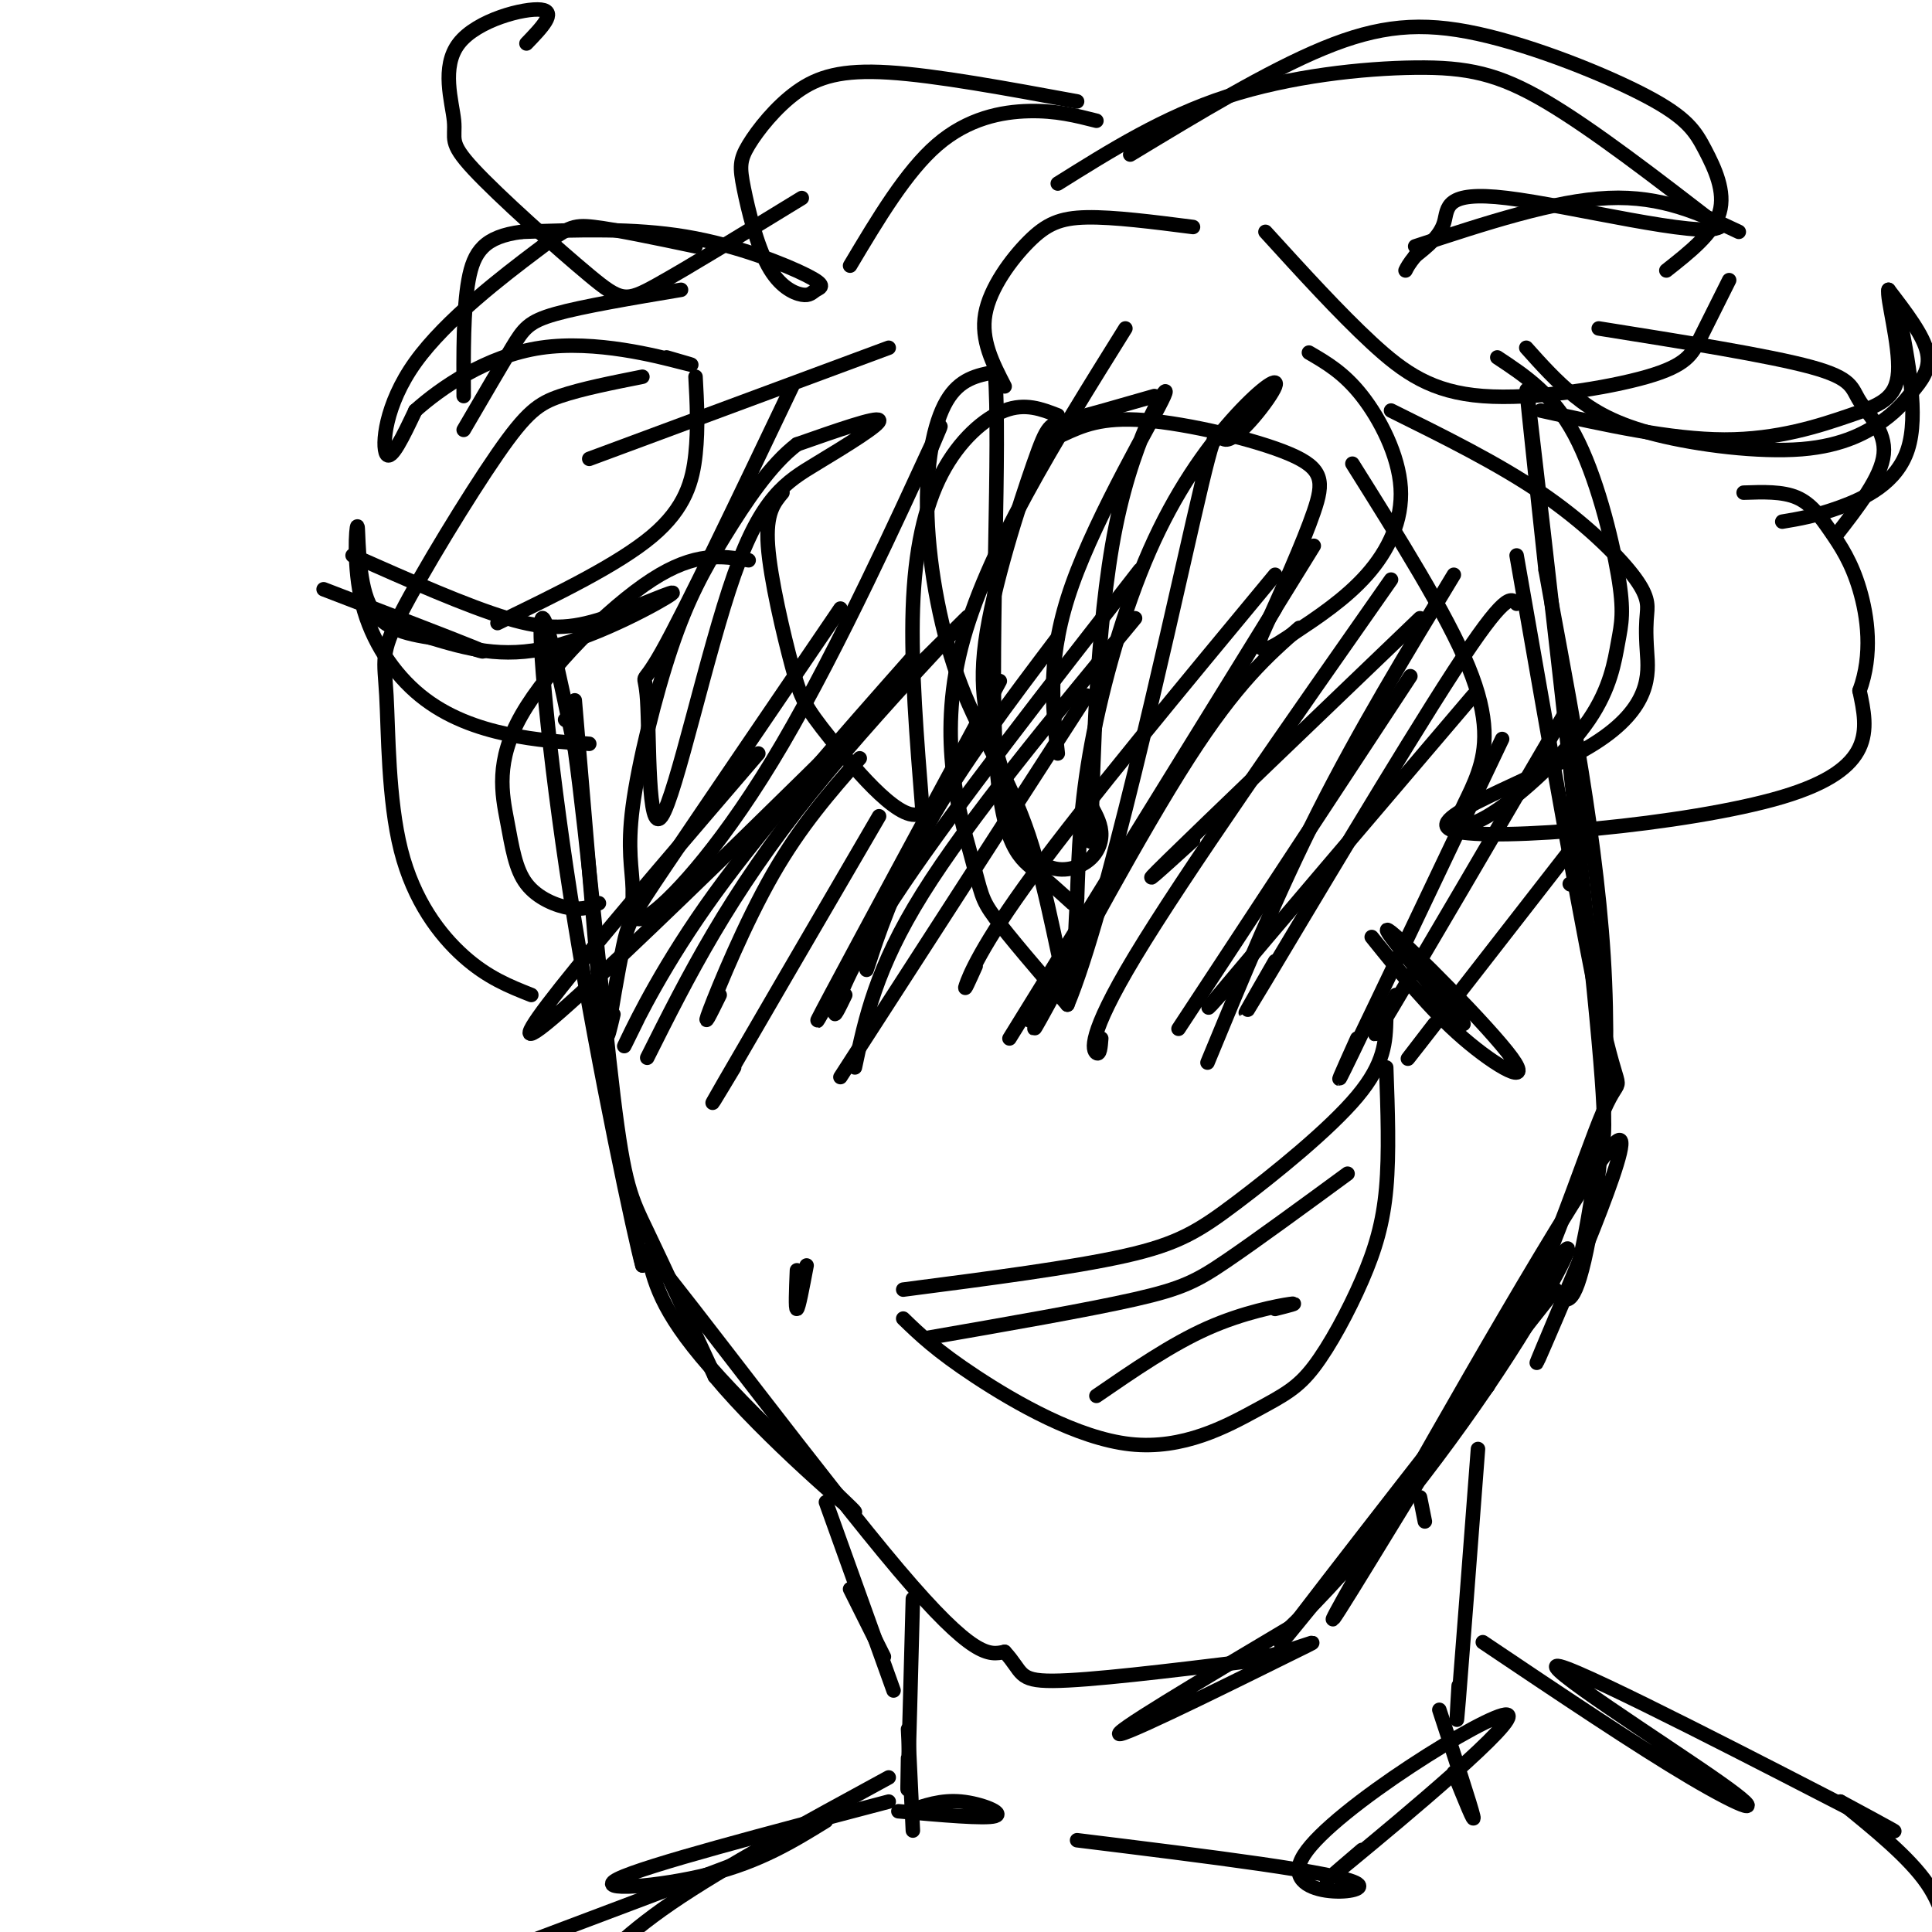 <svg viewBox='0 0 400 400' version='1.1' xmlns='http://www.w3.org/2000/svg' xmlns:xlink='http://www.w3.org/1999/xlink'><g fill='none' stroke='#000000' stroke-width='3' stroke-linecap='round' stroke-linejoin='round'><path d='M117,149c0.000,0.000 0.100,0.100 0.1,0.1'/><path d='M119,145c0.000,0.000 6.000,71.000 6,71'/><path d='M125,216c2.333,19.500 5.167,32.750 8,46'/><path d='M133,262c-1.429,-4.940 -9.000,-40.292 -14,-71c-5.000,-30.708 -7.429,-56.774 -7,-62c0.429,-5.226 3.714,10.387 7,26'/><path d='M119,155c2.643,19.000 5.750,53.500 8,72c2.250,18.500 3.643,21.000 7,28c3.357,7.000 8.679,18.500 14,30'/><path d='M148,285c10.357,12.476 29.250,28.667 29,28c-0.250,-0.667 -19.643,-18.190 -30,-30c-10.357,-11.810 -11.679,-17.905 -13,-24'/><path d='M134,259c8.556,10.178 36.444,47.622 52,66c15.556,18.378 18.778,17.689 22,17'/><path d='M208,342c3.867,4.156 2.533,6.044 10,6c7.467,-0.044 23.733,-2.022 40,-4'/><path d='M258,344c11.012,-2.345 18.542,-6.208 10,-2c-8.542,4.208 -33.155,16.488 -36,17c-2.845,0.512 16.077,-10.744 35,-22'/><path d='M267,337c13.817,-13.049 30.858,-34.673 43,-53c12.142,-18.327 19.384,-33.357 11,-21c-8.384,12.357 -32.396,52.102 -41,66c-8.604,13.898 -1.802,1.949 5,-10'/><path d='M285,319c12.774,-22.738 42.208,-74.583 49,-82c6.792,-7.417 -9.060,29.595 -14,41c-4.940,11.405 1.030,-2.798 7,-17'/><path d='M327,261c1.833,-7.226 2.914,-16.793 4,-21c1.086,-4.207 2.177,-3.056 -1,-35c-3.177,-31.944 -10.622,-96.984 -13,-117c-2.378,-20.016 0.311,4.992 3,30'/><path d='M320,118c3.345,19.060 10.208,51.708 12,80c1.792,28.292 -1.488,52.226 -4,63c-2.512,10.774 -4.256,8.387 -6,6'/><path d='M322,267c-15.244,19.244 -50.356,64.356 -56,72c-5.644,7.644 18.178,-22.178 42,-52'/><path d='M308,287c11.714,-21.095 20.000,-47.833 24,-57c4.000,-9.167 3.714,-0.762 0,-17c-3.714,-16.238 -10.857,-57.119 -18,-98'/><path d='M219,86c-3.369,-1.310 -6.738,-2.619 -11,-1c-4.262,1.619 -9.417,6.167 -13,13c-3.583,6.833 -5.595,15.952 -6,28c-0.405,12.048 0.798,27.024 2,42'/><path d='M191,168c-3.598,3.646 -13.593,-8.239 -19,-15c-5.407,-6.761 -6.225,-8.397 -8,-15c-1.775,-6.603 -4.507,-18.172 -5,-25c-0.493,-6.828 1.254,-8.914 3,-11'/><path d='M220,90c4.006,-1.857 8.012,-3.714 17,-3c8.988,0.714 22.958,4.000 30,7c7.042,3.000 7.155,5.714 5,12c-2.155,6.286 -6.577,16.143 -11,26'/><path d='M261,132c-0.888,4.305 2.392,2.068 7,-1c4.608,-3.068 10.544,-6.967 15,-12c4.456,-5.033 7.430,-11.201 7,-18c-0.430,-6.799 -4.266,-14.228 -8,-19c-3.734,-4.772 -7.367,-6.886 -11,-9'/><path d='M288,85c11.044,5.468 22.089,10.936 31,17c8.911,6.064 15.690,12.724 19,17c3.310,4.276 3.153,6.169 3,8c-0.153,1.831 -0.301,3.601 0,8c0.301,4.399 1.050,11.426 -11,19c-12.050,7.574 -36.898,15.693 -29,18c7.898,2.307 48.542,-1.198 68,-7c19.458,-5.802 17.729,-13.901 16,-22'/><path d='M385,143c2.762,-7.541 1.668,-15.392 0,-21c-1.668,-5.608 -3.911,-8.971 -6,-12c-2.089,-3.029 -4.026,-5.722 -7,-7c-2.974,-1.278 -6.987,-1.139 -11,-1'/><path d='M155,116c-5.502,-0.907 -11.004,-1.815 -20,4c-8.996,5.815 -21.485,18.351 -27,28c-5.515,9.649 -4.056,16.411 -3,22c1.056,5.589 1.707,10.005 4,13c2.293,2.995 6.226,4.570 9,5c2.774,0.430 4.387,-0.285 6,-1'/><path d='M133,78c-6.295,1.253 -12.589,2.505 -17,4c-4.411,1.495 -6.938,3.231 -13,12c-6.062,8.769 -15.660,24.571 -20,33c-4.340,8.429 -3.421,9.486 -3,17c0.421,7.514 0.344,21.484 3,32c2.656,10.516 8.045,17.576 13,22c4.955,4.424 9.478,6.212 14,8'/><path d='M223,21c-14.620,-2.697 -29.240,-5.394 -39,-6c-9.760,-0.606 -14.662,0.879 -19,4c-4.338,3.121 -8.114,7.877 -10,11c-1.886,3.123 -1.882,4.613 -1,9c0.882,4.387 2.642,11.672 5,16c2.358,4.328 5.314,5.698 7,6c1.686,0.302 2.101,-0.466 3,-1c0.899,-0.534 2.280,-0.836 -2,-3c-4.280,-2.164 -14.223,-6.190 -25,-8c-10.777,-1.810 -22.389,-1.405 -34,-1'/><path d='M108,48c-7.689,1.000 -9.911,4.000 -11,10c-1.089,6.000 -1.044,15.000 -1,24'/><path d='M122,95c0.000,0.000 62.000,-23.000 62,-23'/><path d='M234,32c14.258,-8.631 28.515,-17.262 40,-22c11.485,-4.738 20.196,-5.585 32,-3c11.804,2.585 26.700,8.600 35,13c8.300,4.400 10.004,7.185 12,11c1.996,3.815 4.285,8.662 3,13c-1.285,4.338 -6.142,8.169 -11,12'/><path d='M262,48c7.646,8.399 15.292,16.797 22,23c6.708,6.203 12.478,10.209 23,11c10.522,0.791 25.794,-1.633 34,-4c8.206,-2.367 9.344,-4.676 11,-8c1.656,-3.324 3.828,-7.662 6,-12'/><path d='M331,68c17.673,2.815 35.345,5.631 44,8c8.655,2.369 8.292,4.292 10,7c1.708,2.708 5.488,6.202 5,11c-0.488,4.798 -5.244,10.899 -10,17'/><path d='M247,47c-8.232,-1.054 -16.464,-2.107 -22,-2c-5.536,0.107 -8.375,1.375 -12,5c-3.625,3.625 -8.036,9.607 -9,15c-0.964,5.393 1.518,10.196 4,15'/><path d='M239,82c-7.133,2.053 -14.265,4.106 -18,5c-3.735,0.894 -4.071,0.629 -7,9c-2.929,8.371 -8.450,25.378 -10,37c-1.550,11.622 0.872,17.860 3,25c2.128,7.140 3.962,15.182 7,19c3.038,3.818 7.279,3.413 10,2c2.721,-1.413 3.920,-3.832 4,-6c0.080,-2.168 -0.960,-4.084 -2,-6'/><path d='M226,167c-0.372,2.878 -0.301,13.072 0,3c0.301,-10.072 0.833,-40.411 5,-61c4.167,-20.589 11.968,-31.428 10,-27c-1.968,4.428 -13.705,24.122 -19,39c-5.295,14.878 -4.147,24.939 -3,35'/><path d='M233,68c-14.536,23.310 -29.071,46.619 -34,66c-4.929,19.381 -0.250,34.833 2,43c2.250,8.167 2.071,9.048 5,13c2.929,3.952 8.964,10.976 15,18'/><path d='M221,208c7.970,-19.022 20.395,-75.576 26,-100c5.605,-24.424 4.389,-16.719 7,-17c2.611,-0.281 9.051,-8.548 10,-11c0.949,-2.452 -3.591,0.910 -9,7c-5.409,6.090 -11.687,14.909 -17,27c-5.313,12.091 -9.661,27.455 -12,40c-2.339,12.545 -2.670,22.273 -3,32'/><path d='M223,186c-0.626,10.818 -0.693,21.863 -2,19c-1.307,-2.863 -3.856,-19.635 -8,-32c-4.144,-12.365 -9.884,-20.325 -14,-31c-4.116,-10.675 -6.608,-24.066 -7,-35c-0.392,-10.934 1.317,-19.410 4,-24c2.683,-4.590 6.342,-5.295 10,-6'/><path d='M206,77c1.167,14.738 -0.917,54.583 0,76c0.917,21.417 4.833,24.405 8,27c3.167,2.595 5.583,4.798 8,7'/><path d='M164,80c-11.075,23.204 -22.150,46.407 -27,55c-4.850,8.593 -3.474,2.574 -3,10c0.474,7.426 0.047,28.296 3,24c2.953,-4.296 9.286,-33.760 15,-50c5.714,-16.240 10.808,-19.257 17,-23c6.192,-3.743 13.484,-8.212 13,-9c-0.484,-0.788 -8.742,2.106 -17,5'/><path d='M165,92c-5.491,4.155 -10.719,12.044 -15,19c-4.281,6.956 -7.615,12.979 -11,23c-3.385,10.021 -6.821,24.039 -8,33c-1.179,8.961 -0.100,12.865 0,17c0.100,4.135 -0.777,8.500 4,5c4.777,-3.500 15.209,-14.865 27,-35c11.791,-20.135 24.940,-49.038 30,-60c5.060,-10.962 2.030,-3.981 -1,3'/><path d='M280,96c9.758,15.557 19.517,31.113 24,42c4.483,10.887 3.691,17.103 2,22c-1.691,4.897 -4.279,8.473 -4,10c0.279,1.527 3.426,1.004 9,-3c5.574,-4.004 13.574,-11.490 18,-18c4.426,-6.510 5.279,-12.044 6,-16c0.721,-3.956 1.309,-6.334 0,-14c-1.309,-7.666 -4.517,-20.619 -9,-29c-4.483,-8.381 -10.242,-12.191 -16,-16'/><path d='M157,156c-28.613,33.339 -57.226,66.679 -44,56c13.226,-10.679 68.292,-65.375 83,-80c14.708,-14.625 -10.940,10.821 -28,32c-17.060,21.179 -25.530,38.089 -34,55'/><path d='M182,169c-13.500,23.167 -27.000,46.333 -32,55c-5.000,8.667 -1.500,2.833 2,-3'/><path d='M225,144c0.000,0.000 -51.000,79.000 -51,79'/><path d='M272,113c0.000,0.000 -63.000,102.000 -63,102'/><path d='M288,120c-21.467,30.644 -42.933,61.289 -53,78c-10.067,16.711 -8.733,19.489 -8,20c0.733,0.511 0.867,-1.244 1,-3'/><path d='M314,125c-1.111,-1.289 -2.222,-2.578 -13,14c-10.778,16.578 -31.222,51.022 -39,64c-7.778,12.978 -2.889,4.489 2,-4'/><path d='M325,146c-15.500,26.500 -31.000,53.000 -37,63c-6.000,10.000 -2.500,3.500 1,-3'/><path d='M329,171c-14.833,19.083 -29.667,38.167 -35,45c-5.333,6.833 -1.167,1.417 3,-4'/><path d='M305,144c-21.583,25.333 -43.167,50.667 -51,60c-7.833,9.333 -1.917,2.667 4,-4'/><path d='M294,128c-22.083,21.167 -44.167,42.333 -52,50c-7.833,7.667 -1.417,1.833 5,-4'/><path d='M264,119c-19.511,23.533 -39.022,47.067 -50,62c-10.978,14.933 -13.422,21.267 -14,23c-0.578,1.733 0.711,-1.133 2,-4'/><path d='M236,118c-19.089,24.489 -38.178,48.978 -49,65c-10.822,16.022 -13.378,23.578 -14,26c-0.622,2.422 0.689,-0.289 2,-3'/><path d='M189,136c-15.267,17.267 -30.533,34.533 -41,49c-10.467,14.467 -16.133,26.133 -18,30c-1.867,3.867 0.067,-0.067 2,-4'/><path d='M174,126c-14.292,21.000 -28.583,42.000 -36,53c-7.417,11.000 -7.958,12.000 -9,17c-1.042,5.000 -2.583,14.000 -3,17c-0.417,3.000 0.292,0.000 1,-3'/><path d='M219,132c-10.044,13.289 -20.089,26.578 -27,39c-6.911,12.422 -10.689,23.978 -12,28c-1.311,4.022 -0.156,0.511 1,-3'/><path d='M264,126c-19.750,33.250 -39.500,66.500 -47,79c-7.500,12.500 -2.750,4.250 2,-4'/><path d='M292,140c0.000,0.000 -48.000,73.000 -48,73'/><path d='M311,153c-13.000,27.333 -26.000,54.667 -31,65c-5.000,10.333 -2.000,3.667 1,-3'/><path d='M325,183c0.000,0.000 0.100,0.100 0.1,0.1'/><path d='M187,267c17.548,-2.274 35.095,-4.548 46,-7c10.905,-2.452 15.167,-5.083 23,-11c7.833,-5.917 19.238,-15.119 25,-22c5.762,-6.881 5.881,-11.440 6,-16'/><path d='M187,273c3.426,3.316 6.852,6.632 15,12c8.148,5.368 21.017,12.789 32,14c10.983,1.211 20.078,-3.786 26,-7c5.922,-3.214 8.670,-4.645 12,-9c3.330,-4.355 7.243,-11.634 10,-18c2.757,-6.366 4.359,-11.819 5,-19c0.641,-7.181 0.320,-16.091 0,-25'/><path d='M284,194c6.065,7.536 12.131,15.071 19,21c6.869,5.929 14.542,10.250 10,4c-4.542,-6.250 -21.298,-23.071 -25,-26c-3.702,-2.929 5.649,8.036 15,19'/><path d='M165,263c-0.167,4.083 -0.333,8.167 0,8c0.333,-0.167 1.167,-4.583 2,-9'/><path d='M192,277c16.600,-2.889 33.200,-5.778 43,-8c9.800,-2.222 12.800,-3.778 19,-8c6.200,-4.222 15.600,-11.111 25,-18'/><path d='M227,289c7.756,-5.333 15.511,-10.667 23,-14c7.489,-3.333 14.711,-4.667 17,-5c2.289,-0.333 -0.356,0.333 -3,1'/><path d='M178,157c-6.111,6.956 -12.222,13.911 -18,24c-5.778,10.089 -11.222,23.311 -13,28c-1.778,4.689 0.111,0.844 2,-3'/><path d='M207,141c-14.750,27.333 -29.500,54.667 -35,65c-5.500,10.333 -1.750,3.667 2,-3'/><path d='M235,128c-17.167,20.750 -34.333,41.500 -44,57c-9.667,15.500 -11.833,25.750 -14,36'/><path d='M269,130c-6.467,5.667 -12.933,11.333 -23,27c-10.067,15.667 -23.733,41.333 -29,51c-5.267,9.667 -2.133,3.333 1,-3'/><path d='M301,119c-9.750,16.083 -19.500,32.167 -28,49c-8.500,16.833 -15.750,34.417 -23,52'/><path d='M96,89c3.800,-6.511 7.600,-13.022 10,-17c2.400,-3.978 3.400,-5.422 9,-7c5.600,-1.578 15.800,-3.289 26,-5'/><path d='M144,51c-8.217,-1.726 -16.434,-3.451 -21,-4c-4.566,-0.549 -5.482,0.080 -12,5c-6.518,4.920 -18.640,14.132 -25,23c-6.360,8.868 -6.960,17.391 -6,19c0.960,1.609 3.480,-3.695 6,-9'/><path d='M86,85c5.048,-4.524 14.667,-11.333 26,-13c11.333,-1.667 24.381,1.810 29,3c4.619,1.190 0.810,0.095 -3,-1'/><path d='M227,25c-4.200,-1.067 -8.400,-2.133 -14,-2c-5.600,0.133 -12.600,1.467 -19,7c-6.400,5.533 -12.200,15.267 -18,25'/><path d='M219,38c10.970,-6.875 21.940,-13.750 35,-18c13.060,-4.250 28.208,-5.875 39,-6c10.792,-0.125 17.226,1.250 27,7c9.774,5.750 22.887,15.875 36,26'/><path d='M356,47c-3.679,2.452 -30.875,-4.417 -44,-6c-13.125,-1.583 -12.179,2.119 -13,5c-0.821,2.881 -3.411,4.940 -6,7'/><path d='M293,53c-1.333,1.667 -1.667,2.333 -2,3'/><path d='M293,51c14.417,-4.750 28.833,-9.500 40,-10c11.167,-0.500 19.083,3.250 27,7'/><path d='M316,72c3.084,3.450 6.168,6.901 10,10c3.832,3.099 8.413,5.847 17,8c8.587,2.153 21.179,3.709 30,3c8.821,-0.709 13.869,-3.685 17,-6c3.131,-2.315 4.343,-3.969 6,-6c1.657,-2.031 3.759,-4.437 3,-8c-0.759,-3.563 -4.380,-8.281 -8,-13'/><path d='M391,60c-0.472,1.392 2.348,11.373 2,17c-0.348,5.627 -3.863,6.900 -10,9c-6.137,2.100 -14.896,5.029 -26,5c-11.104,-0.029 -24.552,-3.014 -38,-6'/><path d='M393,64c2.133,10.978 4.267,21.956 2,29c-2.267,7.044 -8.933,10.156 -14,12c-5.067,1.844 -8.533,2.422 -12,3'/><path d='M73,115c11.844,5.252 23.687,10.504 32,13c8.313,2.496 13.094,2.236 20,0c6.906,-2.236 15.936,-6.448 14,-5c-1.936,1.448 -14.839,8.557 -25,11c-10.161,2.443 -17.581,0.222 -25,-2'/><path d='M89,132c-6.710,-1.025 -10.984,-2.587 -13,-8c-2.016,-5.413 -1.772,-14.677 -2,-15c-0.228,-0.323 -0.927,8.295 1,16c1.927,7.705 6.480,14.498 12,19c5.520,4.502 12.006,6.715 18,8c5.994,1.285 11.497,1.643 17,2'/><path d='M67,122c13.250,5.083 26.500,10.167 31,12c4.500,1.833 0.250,0.417 -4,-1'/><path d='M103,129c12.511,-6.067 25.022,-12.133 32,-18c6.978,-5.867 8.422,-11.533 9,-17c0.578,-5.467 0.289,-10.733 0,-16'/><path d='M189,331c-0.417,15.750 -0.833,31.500 -1,37c-0.167,5.500 -0.083,0.750 0,-4'/><path d='M294,310c0.000,0.000 1.000,5.000 1,5'/><path d='M306,300c-1.667,21.917 -3.333,43.833 -4,52c-0.667,8.167 -0.333,2.583 0,-3'/><path d='M176,329c0.000,0.000 7.000,14.000 7,14'/><path d='M171,311c0.000,0.000 14.000,39.000 14,39'/><path d='M184,373c-25.222,6.622 -50.444,13.244 -56,16c-5.556,2.756 8.556,1.644 19,-1c10.444,-2.644 17.222,-6.822 24,-11'/><path d='M184,368c-17.111,9.311 -34.222,18.622 -45,26c-10.778,7.378 -15.222,12.822 -16,14c-0.778,1.178 2.111,-1.911 5,-5'/><path d='M186,375c8.978,0.800 17.956,1.600 20,1c2.044,-0.600 -2.844,-2.600 -7,-3c-4.156,-0.400 -7.578,0.800 -11,2'/><path d='M188,358c0.000,0.000 1.000,21.000 1,21'/><path d='M298,354c3.250,9.917 6.500,19.833 7,22c0.500,2.167 -1.750,-3.417 -4,-9'/><path d='M307,340c16.003,10.751 32.006,21.502 43,28c10.994,6.498 16.978,8.742 6,1c-10.978,-7.742 -38.917,-25.469 -33,-24c5.917,1.469 45.691,22.134 61,30c15.309,7.866 6.155,2.933 -3,-2'/><path d='M381,373c7.133,5.778 14.267,11.556 18,17c3.733,5.444 4.067,10.556 4,12c-0.067,1.444 -0.533,-0.778 -1,-3'/><path d='M223,381c27.290,3.362 54.581,6.724 58,9c3.419,2.276 -17.032,3.466 -11,-6c6.032,-9.466 38.547,-29.587 42,-29c3.453,0.587 -22.156,21.882 -32,30c-9.844,8.118 -3.922,3.059 2,-2'/><path d='M160,383c0.000,0.000 -61.000,23.000 -61,23'/><path d='M166,41c-11.798,7.218 -23.595,14.436 -30,18c-6.405,3.564 -7.416,3.475 -14,-2c-6.584,-5.475 -18.739,-16.334 -24,-22c-5.261,-5.666 -3.627,-6.137 -4,-10c-0.373,-3.863 -2.754,-11.117 1,-16c3.754,-4.883 13.644,-7.395 17,-7c3.356,0.395 0.178,3.698 -3,7'/></g>
</svg>
